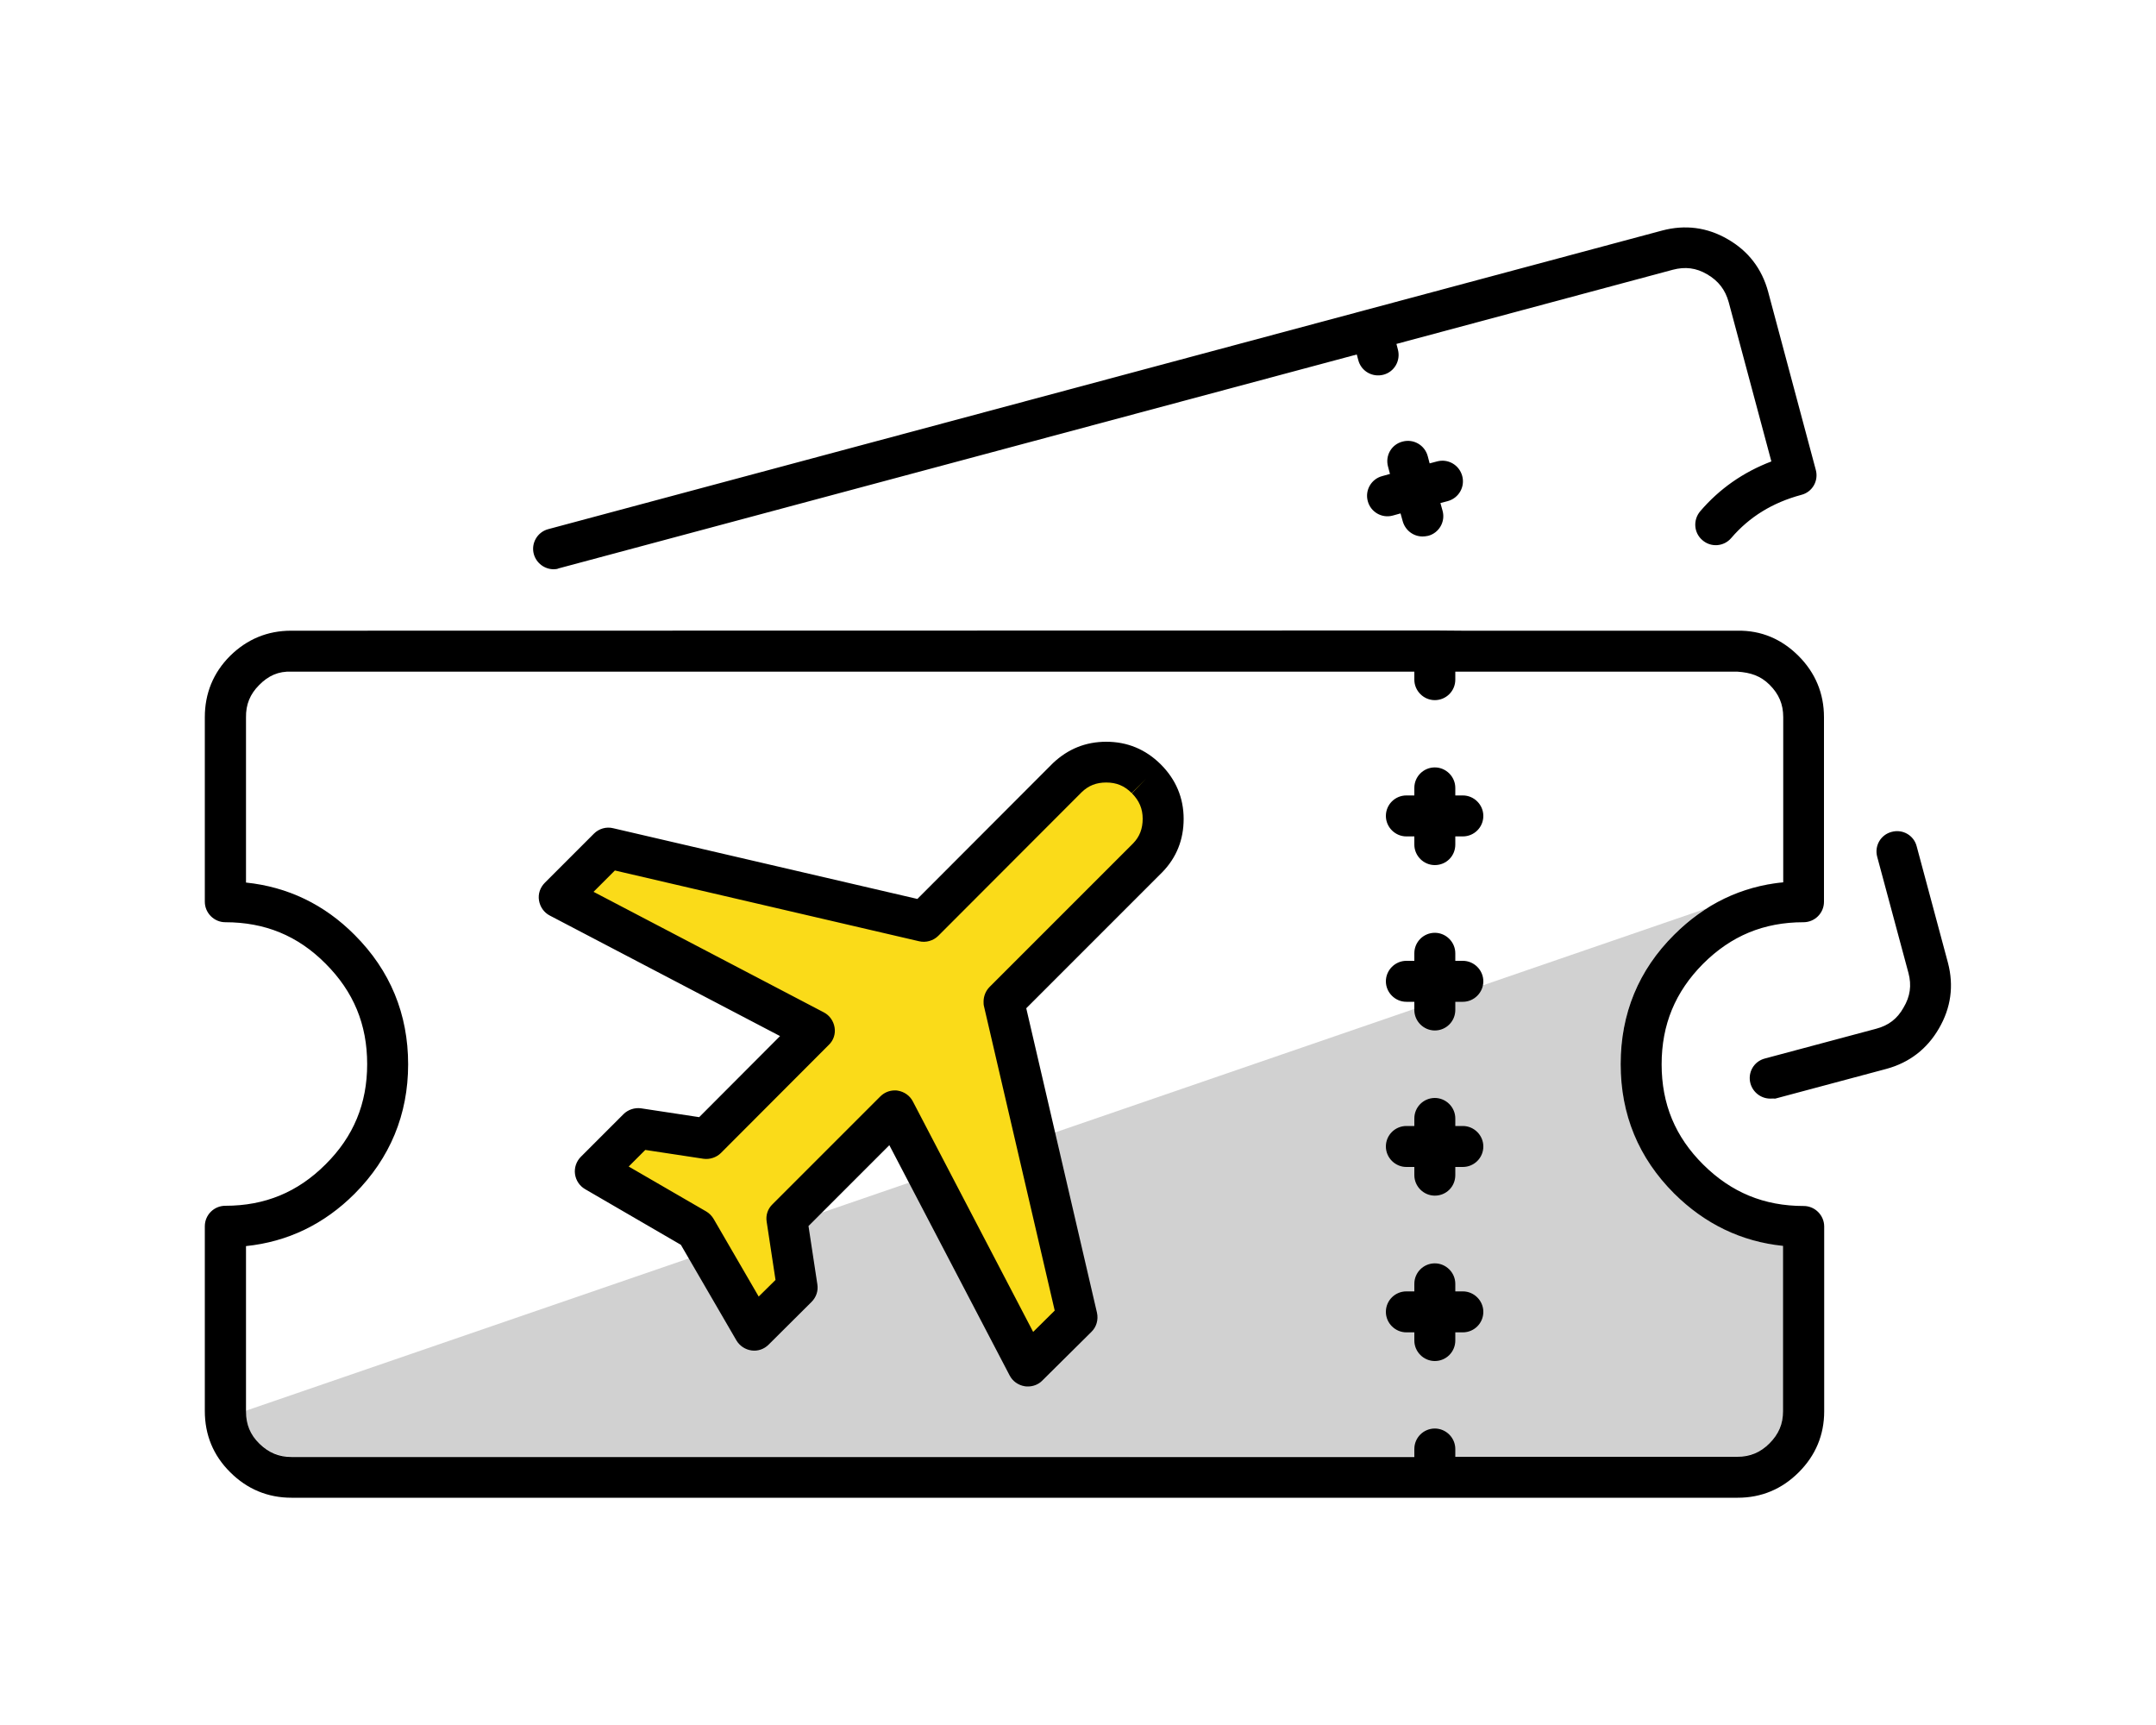 <?xml version="1.0" encoding="utf-8"?>
<!-- Generator: Adobe Illustrator 27.0.0, SVG Export Plug-In . SVG Version: 6.00 Build 0)  -->
<svg version="1.1" id="iko-vouchery" xmlns="http://www.w3.org/2000/svg" xmlns:xlink="http://www.w3.org/1999/xlink" x="0px"
	 y="0px" viewBox="0 0 100 80" style="enable-background:new 0 0 100 80;" xml:space="preserve">
<g>
	<path style="fill:#D1D1D1;" d="M82.7,40.91c-1.94,0.2-3.63,1.01-5.05,2.43c-1.65,1.65-2.48,3.67-2.48,6c0,2.33,0.84,4.35,2.48,6
		c1.42,1.42,3.12,2.23,5.05,2.43v7.67c0,0.59-0.2,1.07-0.63,1.49c-0.42,0.42-0.9,0.62-1.49,0.62H67.85l-1.27-0.01
		c-0.01,0-0.02,0-0.03,0c0,0,0,0,0,0c-0.01,0-0.02,0-0.03,0l-53.01,0.01c-0.6,0-1.07-0.2-1.5-0.63c-0.42-0.42-0.62-0.9-0.62-1.49"/>
	<path style="fill-rule:evenodd;clip-rule:evenodd;fill:#FADB19;" d="M53.17,36.11c-0.51-0.51-1.13-0.77-1.85-0.77
		c-0.7,0-1.3,0.24-1.8,0.71l-6.66,6.67h-0.01l-14.62-3.4l-2.28,2.28l11.83,6.19c-1.67,1.67-3.34,3.34-5,5.01l-3.17-0.48l-1.98,1.98
		l4.66,2.7l2.7,4.66l1.99-1.98l-0.48-3.17c1.67-1.67,3.34-3.34,5-5l6.18,11.83l2.29-2.27l-3.4-14.63v-0.01l6.66-6.66
		c0.48-0.5,0.72-1.11,0.72-1.81c0-0.72-0.26-1.34-0.78-1.85L53.17,36.11z"/>
	<path d="M67.85,69.46h-1.79c-0.01,0-0.01,0-0.02,0H13.52c-1.1,0-2.06-0.4-2.84-1.18C9.89,67.5,9.5,66.54,9.5,65.44l0-8.57
		c0-0.53,0.43-0.95,0.95-0.95c1.84,0,3.36-0.63,4.65-1.92c1.3-1.29,1.93-2.82,1.93-4.65c0-1.84-0.63-3.36-1.93-4.66
		c-1.29-1.3-2.82-1.92-4.65-1.92c-0.52,0-0.95-0.43-0.95-0.95v-8.56c0-1.1,0.39-2.06,1.17-2.84c0.79-0.78,1.74-1.17,2.83-1.17
		c0.01,0,0.01,0,0.02,0l53.01-0.01c0.03,0,0.06,0,0.09,0l1.24,0.01h12.73c1.1-0.02,2.05,0.39,2.83,1.17
		c0.78,0.78,1.18,1.74,1.18,2.84v8.56c0,0.53-0.43,0.95-0.95,0.95c-1.84,0-3.36,0.63-4.66,1.93c-1.29,1.3-1.92,2.82-1.92,4.66
		c0,1.84,0.63,3.36,1.93,4.65c1.3,1.29,2.82,1.92,4.66,1.92c0.52,0,0.95,0.43,0.95,0.95v8.57c0,1.1-0.4,2.05-1.18,2.83
		c-0.78,0.78-1.73,1.18-2.83,1.18H67.85z M67.5,67.56h13.08c0.59,0,1.07-0.2,1.49-0.62c0.43-0.43,0.63-0.9,0.63-1.49v-7.67
		c-1.94-0.2-3.63-1.02-5.05-2.43c-1.65-1.65-2.48-3.66-2.48-6c0-2.34,0.83-4.36,2.48-6c1.42-1.42,3.12-2.24,5.06-2.43v-7.66
		c0-0.6-0.2-1.07-0.63-1.5c-0.42-0.42-0.89-0.57-1.49-0.61H67.5v0.37c0,0.53-0.43,0.95-0.95,0.95c-0.52,0-0.95-0.43-0.95-0.95v-0.37
		H13.52c-0.6-0.03-1.08,0.19-1.5,0.62c-0.42,0.42-0.62,0.9-0.61,1.5v7.66c1.93,0.2,3.63,1.01,5.04,2.43c1.65,1.65,2.48,3.67,2.48,6
		c0,2.33-0.84,4.35-2.48,6c-1.42,1.42-3.11,2.23-5.04,2.43v7.67c0,0.59,0.19,1.07,0.62,1.49c0.43,0.42,0.9,0.62,1.5,0.62H65.6V67.2
		c0-0.53,0.43-0.95,0.95-0.95c0.52,0,0.95,0.43,0.95,0.95V67.56z M47.68,64.3c-0.05,0-0.1,0-0.15-0.01c-0.3-0.05-0.56-0.23-0.7-0.5
		l-5.58-10.68l-3.75,3.75l0.41,2.7c0.05,0.3-0.05,0.6-0.27,0.82l-1.99,1.98c-0.21,0.21-0.5,0.31-0.79,0.27
		c-0.29-0.04-0.55-0.21-0.7-0.46l-2.58-4.44l-4.44-2.58c-0.26-0.15-0.43-0.41-0.47-0.7c-0.04-0.29,0.06-0.59,0.27-0.8l1.98-1.98
		c0.21-0.21,0.52-0.31,0.81-0.27l2.7,0.41l3.75-3.76l-10.68-5.59c-0.27-0.14-0.45-0.4-0.5-0.7s0.05-0.6,0.27-0.82l2.28-2.28
		c0.23-0.23,0.57-0.33,0.89-0.25l14.11,3.28l6.29-6.3c0.7-0.66,1.52-0.99,2.47-0.99c0.98,0,1.82,0.35,2.52,1.04l0.01,0.01
		c0.7,0.7,1.06,1.55,1.06,2.53c0,0.96-0.33,1.79-0.99,2.47l-6.31,6.31l3.28,14.12c0.07,0.32-0.02,0.66-0.26,0.89l-2.29,2.27
		C48.17,64.2,47.93,64.3,47.68,64.3z M41.5,50.57c0.05,0,0.1,0,0.14,0.01c0.3,0.05,0.56,0.23,0.7,0.5l5.58,10.69l1-0.99l-3.28-14.11
		c-0.02-0.07-0.02-0.14-0.02-0.22c0-0.25,0.1-0.5,0.28-0.68l6.66-6.66c0.3-0.31,0.44-0.68,0.44-1.14c0-0.46-0.16-0.84-0.5-1.18
		l0.66-0.68l-0.67,0.67c-0.34-0.34-0.71-0.49-1.18-0.49c-0.46,0-0.82,0.14-1.14,0.45l-6.65,6.66c-0.23,0.23-0.58,0.33-0.9,0.25
		l-14.1-3.28l-0.99,0.99l10.68,5.59c0.27,0.14,0.45,0.4,0.5,0.7c0.05,0.3-0.05,0.6-0.27,0.81l-5,5.01
		c-0.21,0.21-0.52,0.31-0.81,0.27l-2.7-0.41l-0.77,0.77l3.59,2.08c0.14,0.08,0.26,0.2,0.35,0.35l2.09,3.6l0.78-0.77l-0.41-2.7
		c-0.05-0.3,0.05-0.6,0.27-0.81l5-5C41.01,50.67,41.25,50.57,41.5,50.57z M66.55,63.12c-0.52,0-0.95-0.43-0.95-0.95v-0.38h-0.37
		c-0.52,0-0.95-0.43-0.95-0.95c0-0.53,0.43-0.95,0.95-0.95h0.37v-0.35c0-0.53,0.43-0.95,0.95-0.95c0.52,0,0.95,0.43,0.95,0.95v0.35
		h0.35c0.52,0,0.95,0.43,0.95,0.95c0,0.53-0.43,0.95-0.95,0.95H67.5v0.38C67.5,62.69,67.08,63.12,66.55,63.12z M66.55,55.45
		c-0.52,0-0.95-0.43-0.95-0.95v-0.38h-0.37c-0.52,0-0.95-0.43-0.95-0.95c0-0.53,0.43-0.95,0.95-0.95h0.37v-0.35
		c0-0.53,0.43-0.95,0.95-0.95c0.52,0,0.95,0.43,0.95,0.95v0.35h0.35c0.52,0,0.95,0.43,0.95,0.95c0,0.53-0.43,0.95-0.95,0.95H67.5
		v0.38C67.5,55.03,67.08,55.45,66.55,55.45z M82.11,50.95c-0.42,0-0.8-0.28-0.92-0.7c-0.14-0.51,0.16-1.03,0.67-1.16l5.16-1.38
		c0.57-0.15,0.98-0.46,1.27-0.98c0.31-0.52,0.38-1.03,0.23-1.6l-1.45-5.39c-0.14-0.51,0.16-1.03,0.67-1.16
		c0.51-0.14,1.03,0.16,1.16,0.67l1.45,5.4c0.28,1.07,0.14,2.09-0.42,3.05c-0.55,0.95-1.37,1.58-2.43,1.87l-5.16,1.38
		C82.27,50.94,82.19,50.95,82.11,50.95z M66.55,47.79c-0.52,0-0.95-0.43-0.95-0.95v-0.38h-0.37c-0.52,0-0.95-0.43-0.95-0.95
		s0.43-0.95,0.95-0.95h0.37v-0.35c0-0.53,0.43-0.95,0.95-0.95c0.52,0,0.95,0.43,0.95,0.95v0.35h0.35c0.52,0,0.95,0.43,0.95,0.95
		s-0.43,0.95-0.95,0.95H67.5v0.38C67.5,47.36,67.08,47.79,66.55,47.79z M66.55,40.12c-0.52,0-0.95-0.43-0.95-0.95v-0.38h-0.37
		c-0.52,0-0.95-0.43-0.95-0.95c0-0.53,0.43-0.95,0.95-0.95h0.37v-0.35c0-0.53,0.43-0.95,0.95-0.95c0.52,0,0.95,0.43,0.95,0.95v0.35
		h0.35c0.52,0,0.95,0.43,0.95,0.95c0,0.53-0.43,0.95-0.95,0.95H67.5v0.38C67.5,39.7,67.08,40.12,66.55,40.12z M25.68,26.4
		c-0.42,0-0.8-0.28-0.92-0.7c-0.14-0.51,0.17-1.03,0.67-1.16l37.94-10.17c0,0,0,0,0,0l13.73-3.68c1.06-0.28,2.08-0.15,3.03,0.4
		c0.96,0.55,1.59,1.37,1.88,2.44l2.21,8.26c0.14,0.51-0.16,1.03-0.67,1.16c-1.34,0.36-2.41,1.02-3.25,2
		c-0.34,0.4-0.94,0.45-1.34,0.1c-0.4-0.34-0.44-0.94-0.1-1.34c0.89-1.04,1.99-1.81,3.3-2.31l-1.98-7.39c-0.16-0.57-0.47-0.98-1-1.29
		c-0.51-0.3-1.02-0.36-1.59-0.21l-12.82,3.44l0.07,0.27c0.13,0.51-0.17,1.03-0.68,1.16c-0.51,0.13-1.03-0.17-1.16-0.68l-0.07-0.26
		l-37.02,9.92C25.85,26.39,25.77,26.4,25.68,26.4z M65.98,24.88c-0.42,0-0.8-0.28-0.92-0.71l-0.1-0.36l-0.36,0.1
		c-0.51,0.14-1.03-0.17-1.16-0.67c-0.14-0.51,0.17-1.03,0.67-1.16l0.36-0.1l-0.09-0.34c-0.14-0.51,0.16-1.03,0.67-1.16
		c0.51-0.14,1.03,0.16,1.17,0.67l0.09,0.34l0.34-0.09c0.51-0.14,1.03,0.16,1.17,0.67c0.14,0.51-0.16,1.03-0.67,1.17l-0.34,0.09
		l0.1,0.36c0.14,0.51-0.17,1.03-0.67,1.16C66.14,24.87,66.06,24.88,65.98,24.88z"/>
</g>
</svg>
